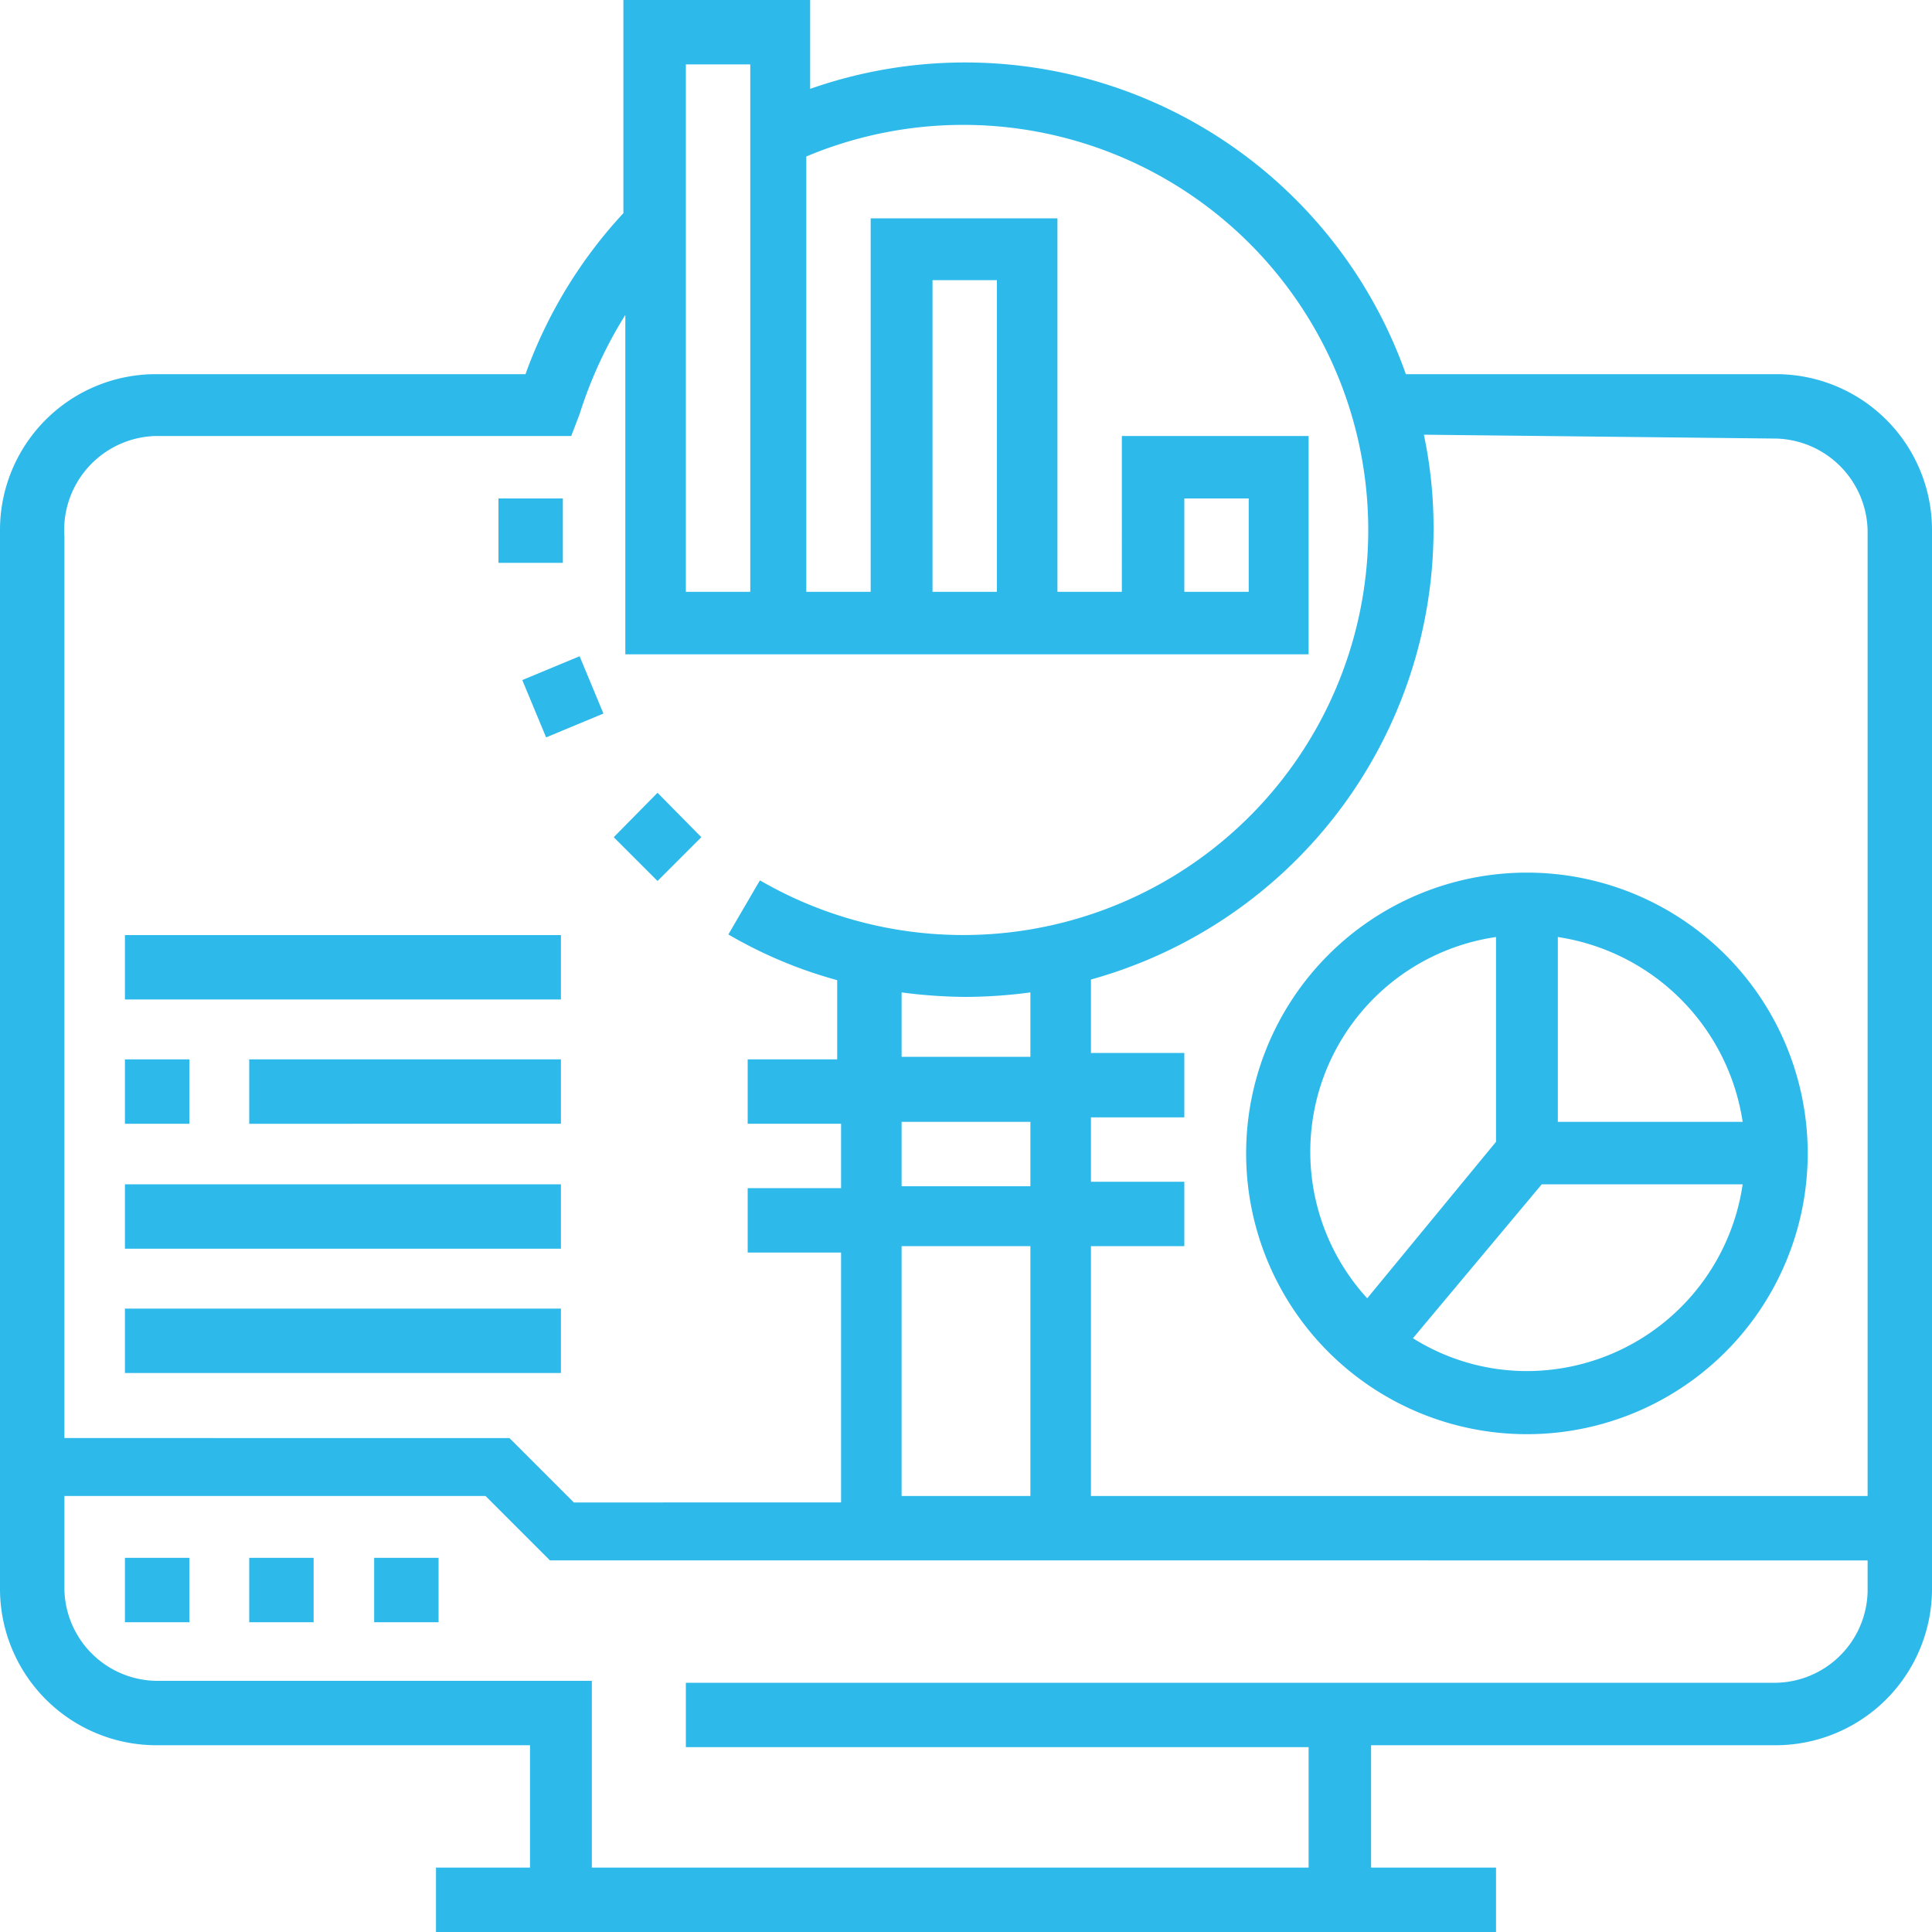 <svg xmlns="http://www.w3.org/2000/svg" width="30" height="30" viewBox="0 0 30 30"><defs><style>.a{fill:none;}.b{fill:#2db9ea;}</style></defs><rect class="a" width="30" height="30"/><path class="b" d="M27.58,5.81H21.83a7.26,7.26,0,0,0-9.25-4.43V0H9.68V3.31a7.31,7.31,0,0,0-1.52,2.5H2.42A2.42,2.42,0,0,0,0,8.23V24.68A2.43,2.43,0,0,0,2.42,27.1H8.23V29H6.77v1H23.23V29H21.29V27.1h6.29A2.43,2.43,0,0,0,30,24.68V8.23a2.42,2.42,0,0,0-2.42-2.42Zm0,1A1.46,1.46,0,0,1,29,8.23v15H16.94V19.35h1.45v-1H16.94v-1h1.45v-1H16.94V15.21a7.26,7.26,0,0,0,5.32-7,7,7,0,0,0-.15-1.46ZM15,15.48a7.77,7.77,0,0,0,1-.07v1H14v-1a7.89,7.89,0,0,0,1,.07Zm1,1.94v1H14v-1Zm0,1.93v3.88H14V19.35ZM10.65,1h1V9.19h-1ZM2.42,6.77H8.87L9,6.43a6.72,6.72,0,0,1,.71-1.54v5.27H20.32V6.77h-2.9V9.19h-1V3.39h-2.9v5.8h-1V2.43a6.29,6.29,0,1,1-.72,11.24l-.49.84a7,7,0,0,0,1.69.71v1.23H11.61v1h1.45v1H11.61v1h1.45v3.88H8.91l-1-1H1v-14A1.46,1.46,0,0,1,2.42,6.77ZM15.48,9.19h-1V4.35h1Zm2.91,0V7.74h1V9.19Zm9.19,16.94H10.65v1h9.67V29H9.19V26.1H2.42A1.45,1.45,0,0,1,1,24.68V23.23H7.54l1,1H29v.49a1.45,1.45,0,0,1-1.42,1.41Z"/><path class="b" d="M1.94,24.19h1v1h-1Z"/><path class="b" d="M3.87,24.19h1v1h-1Z"/><path class="b" d="M5.81,24.19h1v1h-1Z"/><path class="b" d="M7.74,7.74h1v1h-1Z"/><path class="b" d="M8.11,10.56,9,10.19l.37.89-.89.37Z"/><path class="b" d="M9.53,13l.68-.69.68.69-.68.68Z"/><path class="b" d="M19.35,17.9a4.36,4.36,0,1,0,4.36-4.35,4.36,4.36,0,0,0-4.36,4.35Zm4.36,3.39a3.33,3.33,0,0,1-1.77-.51l2-2.39h3.12a3.39,3.39,0,0,1-3.35,2.9Zm3.35-3.87H24.19V14.55a3.42,3.42,0,0,1,2.87,2.87Zm-3.83-2.87v3.18l-2,2.43a3.37,3.37,0,0,1,2-5.61Z"/><path class="b" d="M1.94,16.45h1v1h-1Z"/><path class="b" d="M3.87,16.45H8.71v1H3.87Z"/><path class="b" d="M1.94,18.39H8.71v1H1.94Z"/><path class="b" d="M1.94,20.32H8.71v1H1.94Z"/><path class="b" d="M1.94,14.52H8.71v1H1.94Z"/></svg>